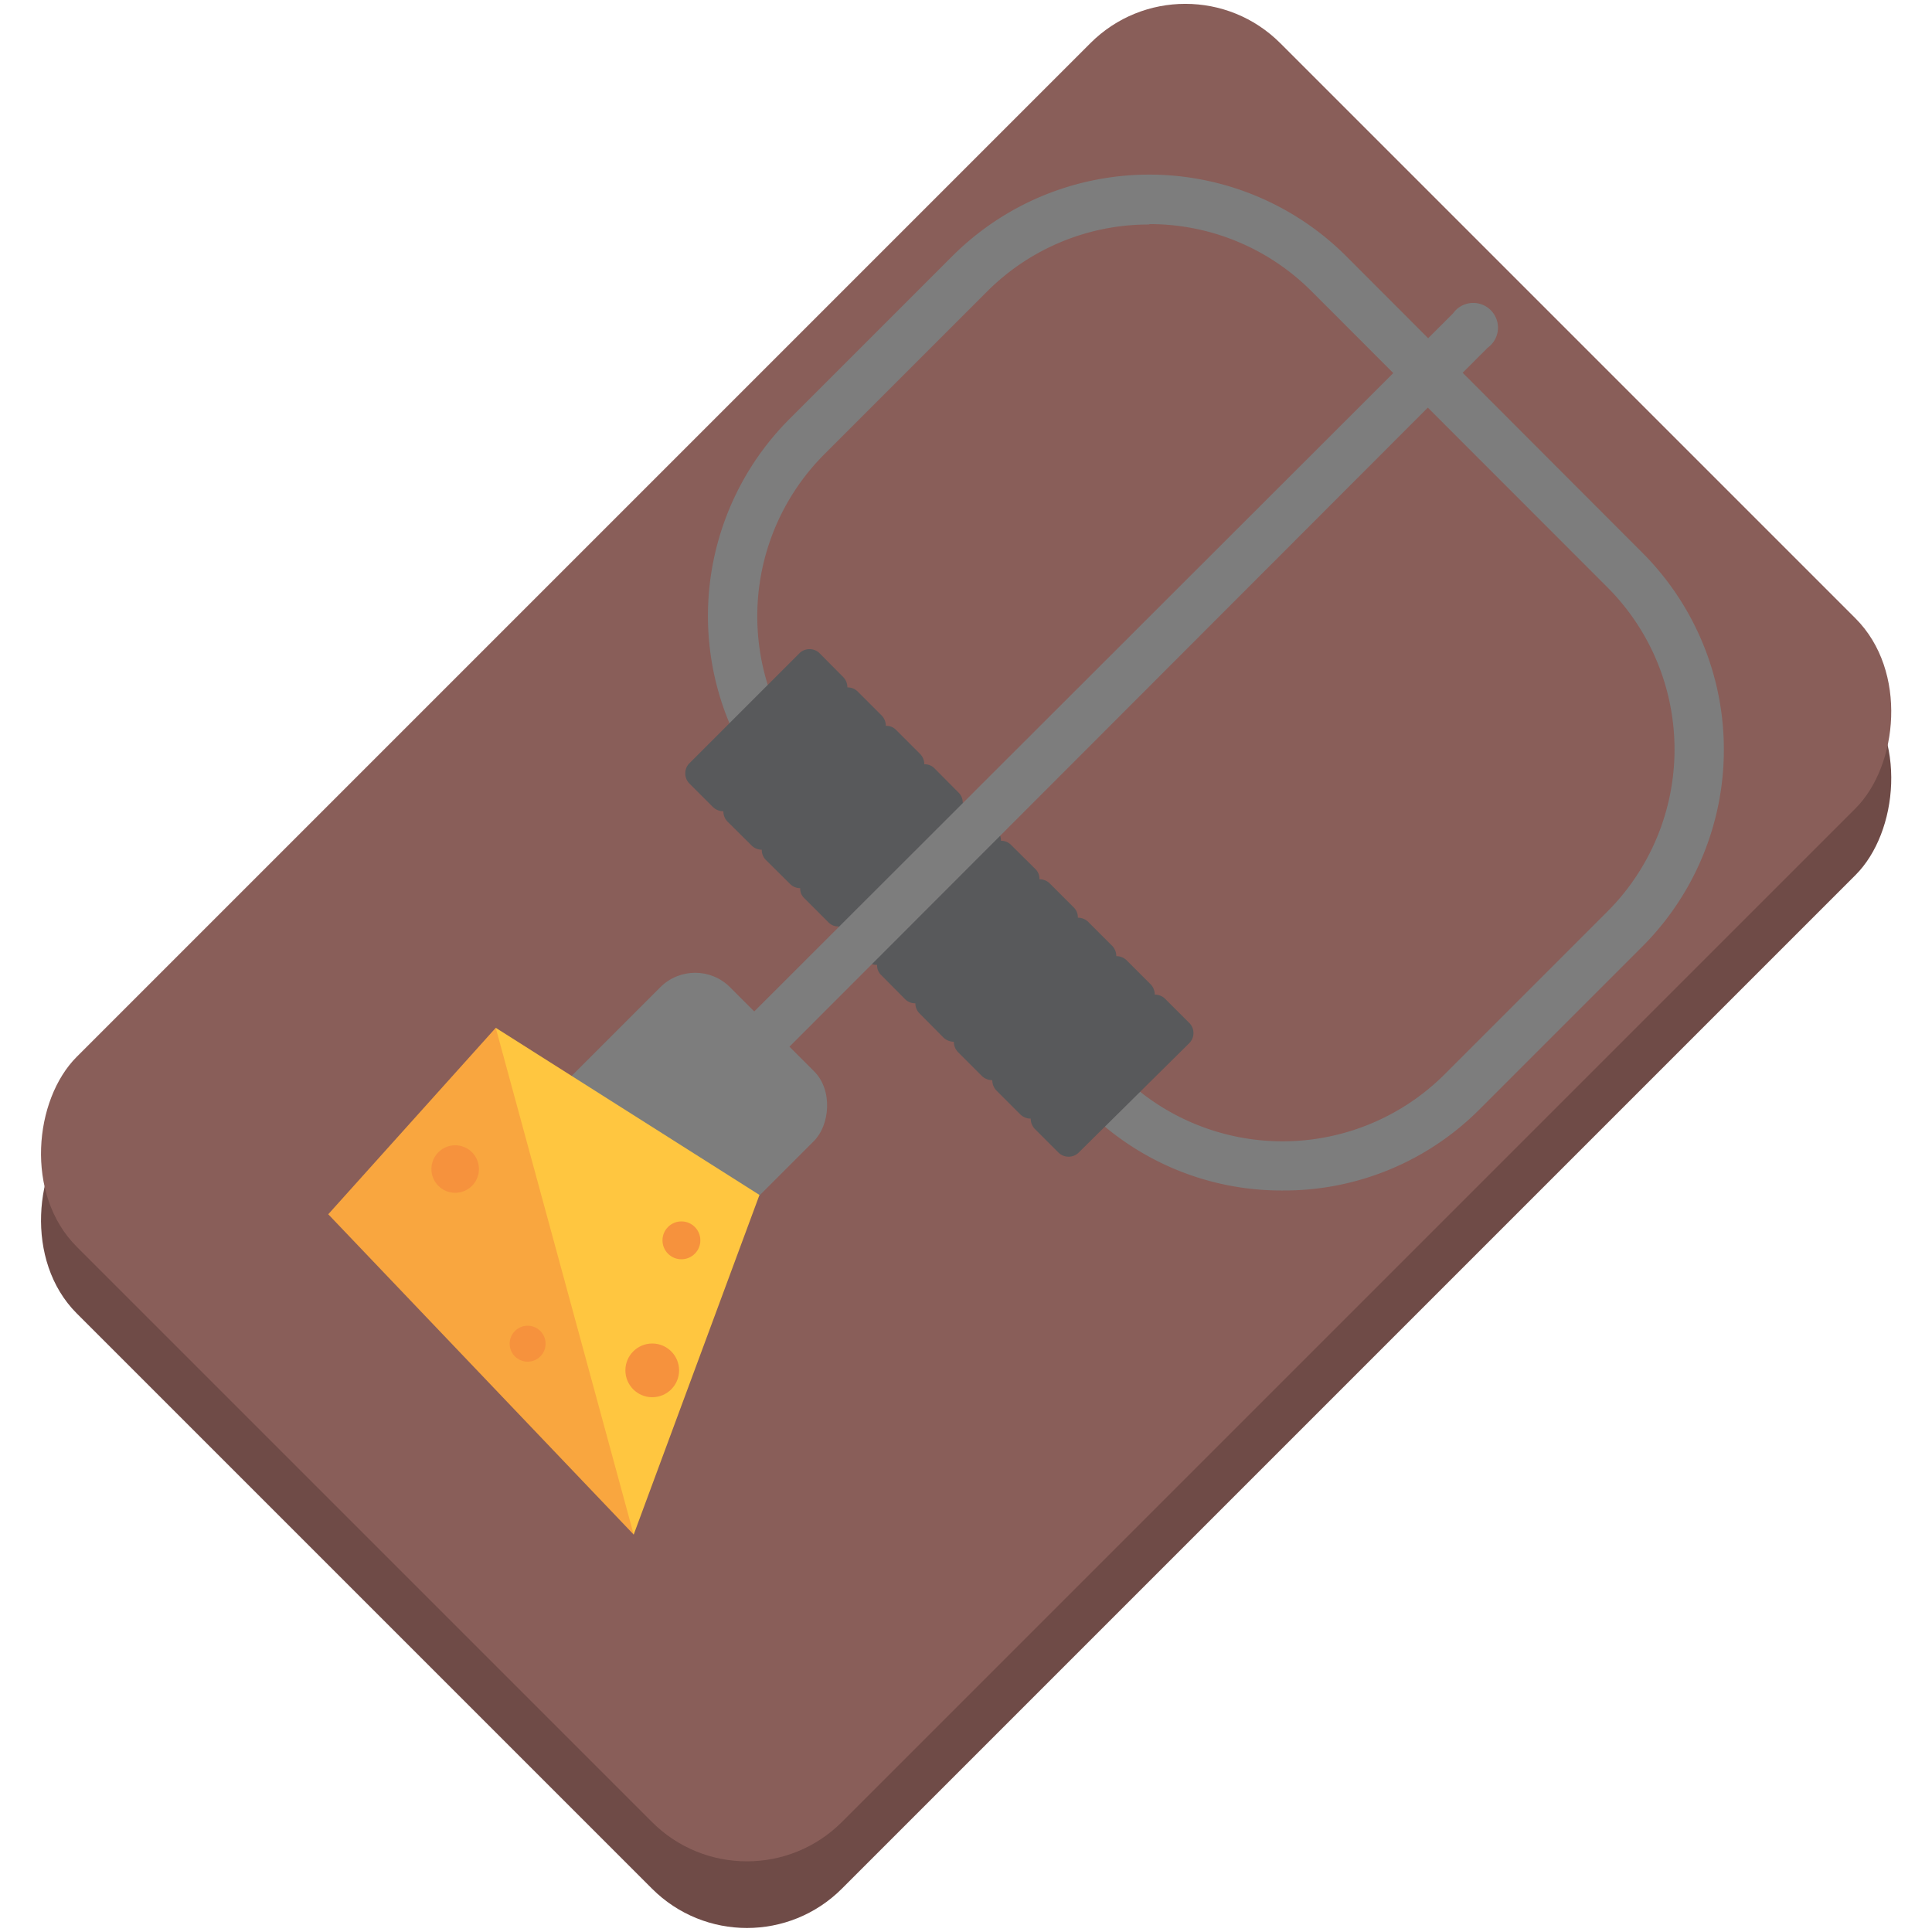 <svg id="Layer_1" data-name="Layer 1" xmlns="http://www.w3.org/2000/svg" viewBox="0 0 100 100"><defs><style>.cls-1{fill:#6f4b47;}.cls-2{fill:#895e59;}.cls-3{fill:#7d7d7d;}.cls-4{fill:#58595b;}.cls-5{fill:#f9a63f;}.cls-6{fill:#ffc640;}.cls-7{fill:#f6923d;}</style></defs><title>mousetrap</title><rect class="cls-1" x="22" y="7.67" width="56.01" height="88.1" rx="6.95" ry="6.95" transform="translate(51.22 -20.21) rotate(45)"/><rect class="cls-2" x="22" y="4.22" width="56.01" height="88.1" rx="6.95" ry="6.95" transform="translate(48.78 -21.22) rotate(45)"/><path class="cls-3" d="M66.4,61.62a14.28,14.28,0,0,1-10.2-4.21L40.86,42.07a14.42,14.42,0,0,1,0-20.38l8.43-8.43a14.42,14.42,0,0,1,20.39,0L85,28.6A14.42,14.42,0,0,1,85,49l-8.43,8.43A14.28,14.28,0,0,1,66.4,61.62Zm-6.91-50a11.82,11.82,0,0,0-8.39,3.46l-8.43,8.43a11.87,11.87,0,0,0,0,16.78L58,55.61a11.88,11.88,0,0,0,16.77,0l8.43-8.43a11.87,11.87,0,0,0,0-16.78L67.87,15.06A11.82,11.82,0,0,0,59.49,11.6Z"/><path class="cls-4" d="M61.55,52.94,60.3,51.69a.77.77,0,0,0-.53-.21.77.77,0,0,0-.21-.53L58.31,49.7a.77.77,0,0,0-.53-.21.77.77,0,0,0-.21-.53l-1.25-1.25a.76.76,0,0,0-.53-.21.73.73,0,0,0-.21-.53l-1.25-1.25a.76.76,0,0,0-.53-.21.69.69,0,0,0-.21-.53l-1.25-1.24a.71.71,0,0,0-.53-.22A.69.69,0,0,0,51.6,43l-1.25-1.24a.66.66,0,0,0-.52-.21.71.71,0,0,0-.22-.53l-1.24-1.25a.69.69,0,0,0-.53-.21.74.74,0,0,0-.21-.53l-1.25-1.25a.69.69,0,0,0-.53-.21.76.76,0,0,0-.21-.53l-1.25-1.25a.73.73,0,0,0-.53-.21.76.76,0,0,0-.21-.53L42.4,33.79a.75.75,0,0,0-1,0l-5.74,5.74a.75.75,0,0,0,0,1l1.25,1.25a.77.77,0,0,0,.53.21.77.77,0,0,0,.21.53l1.25,1.24a.74.74,0,0,0,.53.22.73.73,0,0,0,.21.53l1.25,1.24a.73.73,0,0,0,.53.22.66.66,0,0,0,.21.52l1.25,1.25a.68.68,0,0,0,.53.21.67.67,0,0,0,.21.53l1.25,1.25a.67.67,0,0,0,.53.21.68.68,0,0,0,.21.53l1.24,1.25a.73.73,0,0,0,.53.21.73.73,0,0,0,.22.53l1.24,1.25a.77.77,0,0,0,.53.21.77.77,0,0,0,.21.53l1.25,1.25a.77.77,0,0,0,.53.21.77.77,0,0,0,.21.53l1.25,1.25a.77.77,0,0,0,.53.21.77.77,0,0,0,.21.53l1.25,1.25a.75.75,0,0,0,1,0L61.55,54A.74.74,0,0,0,61.55,52.94Z"/><rect class="cls-3" x="26.38" y="49.98" width="11.25" height="22.48" rx="2.55" ry="2.55" transform="translate(52.67 -4.7) rotate(45)"/><polygon class="cls-5" points="25.66 53.2 16.99 62.85 32.8 79.43 32.6 64.68 25.66 53.2"/><polygon class="cls-6" points="25.66 53.2 32.8 79.43 39.31 61.85 25.66 53.2"/><circle class="cls-7" cx="23.56" cy="60.51" r="1.23"/><circle class="cls-7" cx="35.27" cy="64.2" r="0.98"/><circle class="cls-7" cx="27.31" cy="69.55" r="0.93"/><circle class="cls-7" cx="33.76" cy="70.93" r="1.39"/><path class="cls-3" d="M38.94,55.57A1.28,1.28,0,0,1,38,55.2a1.3,1.3,0,0,1,0-1.81L75.21,16.22A1.28,1.28,0,1,1,77,18L39.84,55.2A1.26,1.26,0,0,1,38.94,55.57Z"/></svg>